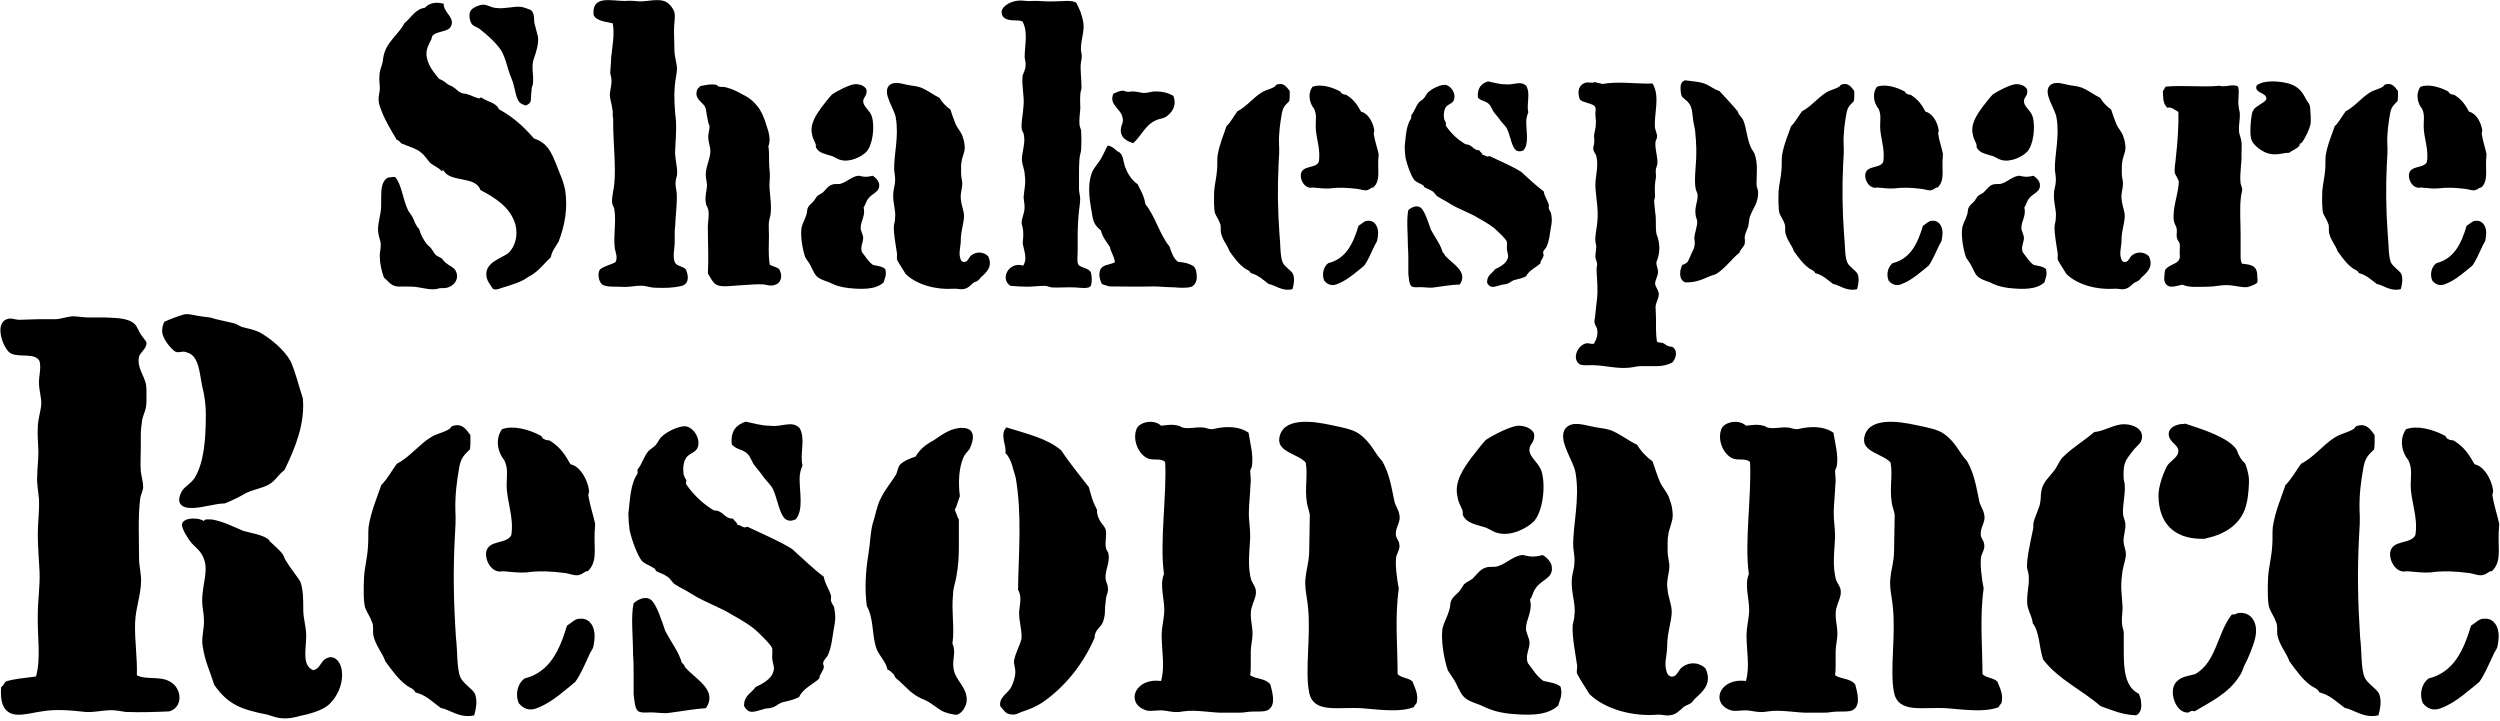 <?xml version="1.0" encoding="UTF-8"?>
<svg width="600px" height="173px" viewBox="0 0 600 173" version="1.1" xmlns="http://www.w3.org/2000/svg" xmlns:xlink="http://www.w3.org/1999/xlink">
    <title>titre/shakespeare-resonance</title>
    <g id="titre/shakespeare-resonance" stroke="none" stroke-width="1" fill="none" fill-rule="evenodd">
        <g id="Shakespeare_Resonance" transform="translate(0, -0)" fill="#000000" fill-rule="nonzero">
            <g id="Group" transform="translate(89.961, 0)">
                <path d="M7.796,50.069 C8.076,50.837 8.672,51.43 9.058,52.128 C9.549,53.21 9.83,54.187 10.636,54.955 C11.022,56.421 11.618,57.398 12.39,58.48 C12.67,58.864 13.161,59.178 13.477,59.562 C13.862,60.051 14.178,60.749 14.669,61.237 C15.055,61.516 15.546,61.726 16.037,62.005 C16.422,62.389 16.633,62.773 17.018,63.087 C17.895,63.785 19.087,64.274 19.368,64.937 C20.455,66.891 18.982,68.846 16.913,69.125 C16.037,69.23 15.721,69.02 14.949,69.334 C13.477,69.613 12.109,69.23 10.426,68.95 C8.181,68.566 5.832,68.95 4.92,68.671 C3.728,68.392 3.062,67.31 2.185,66.612 C1.694,65.356 1.203,63.296 1.203,61.726 C1.098,60.644 1.484,59.667 1.413,58.62 C1.413,57.747 0.923,56.944 0.817,55.793 C0.537,53.733 1.519,51.604 1.519,49.336 L1.519,47.486 C1.519,45.357 1.624,43.403 3.202,42.6 C3.903,42.6 4.184,42.391 4.885,42.495 C6.428,44.31 6.709,47.661 7.796,50.069 Z M18.176,6.477 C17.404,7.734 14.564,7.454 13.757,8.711 C13.652,8.99 13.652,9.409 13.371,9.793 C12.88,10.875 12.109,12.026 12.495,13.876 C12.88,15.831 14.178,17.471 15.44,18.937 C16.317,19.216 16.913,19.809 17.615,20.298 C18.316,20.577 18.702,20.787 19.193,21.171 C19.894,21.659 20.069,22.148 21.156,22.427 C21.437,22.532 21.647,22.427 21.928,22.532 C23.015,22.811 23.681,23.3 24.979,23.614 C25.259,23.718 25.189,23.334 25.575,23.404 C27.048,24.486 29.117,24.591 29.783,26.231 C33.219,28.081 35.849,30.524 38.199,33.246 C42.021,34.433 42.793,37.644 44.476,41.832 C44.967,43.019 45.353,44.066 45.668,45.532 C46.37,50.104 45.563,54.222 44.09,58.026 C43.389,59.178 42.512,60.26 42.232,61.726 C40.654,63.192 39.391,65.041 37.147,66.298 C36.866,66.403 36.761,66.507 36.761,66.507 C35.183,67.694 32.834,68.357 30.589,69.055 C29.713,69.334 29.117,69.648 28.345,69.334 C27.644,68.252 26.872,67.38 26.767,66.123 C26.487,63.017 30.098,62.11 32.062,60.749 C33.64,59.178 34.412,56.665 33.745,53.908 C32.553,49.72 28.836,47.451 25.329,45.601 C24.242,42.181 18.07,43.856 16.492,40.925 C16.212,40.82 16.282,41.029 16.001,41.029 C15.23,40.157 14.143,39.843 13.266,39.075 C12.565,38.307 12.004,37.33 11.127,36.632 C9.865,35.55 7.796,35.061 6.323,34.398 C6.042,34.014 5.727,33.7 5.236,33.526 C4.044,31.466 2.676,29.337 1.624,26.685 C1.343,25.917 0.923,25.01 0.923,24.137 C0.817,23.055 1.203,22.183 1.203,21.101 C1.098,19.53 0.923,18.274 1.308,16.808 C1.589,15.726 1.904,15.342 2.01,13.876 C2.606,10.072 5.727,8.327 7.094,5.57 C8.672,4.313 9.724,2.149 12.004,1.87 C13.091,0.684 14.634,0.404 16.527,0.893 C16.422,3.057 19.473,4.244 18.176,6.477 Z M38.269,5.395 L39.146,8.816 C39.356,10.491 38.76,12.41 38.164,14.086 C37.463,15.935 38.164,17.89 37.954,19.949 C37.954,20.333 37.743,20.717 37.673,21.031 C37.568,22.113 37.463,22.985 37.463,23.753 C37.463,24.521 37.077,25.01 36.2,25.324 C35.499,25.114 35.008,24.835 34.727,24.556 C33.851,23.474 33.745,21.834 33.255,20.158 C32.974,19.077 32.483,18.204 32.167,17.122 C31.676,15.551 31.291,14.016 30.589,12.55 C29.502,10.596 26.977,8.362 25.084,6.896 C24.593,6.512 23.892,6.407 23.401,5.919 C22.699,5.151 22.524,3.371 22.91,2.708 C23.295,1.94 24.768,1.242 25.855,1.137 C26.942,1.033 27.819,1.835 29.082,1.905 C31.045,2.184 33.184,1.521 34.868,1.626 C35.955,1.731 36.551,2.115 37.428,2.394 C38.269,3.057 38.199,4.244 38.269,5.395 Z" id="Shape"></path>
                <path d="M57.591,59.632 C57.205,56.595 57.977,53.001 57.486,50.348 C57.486,49.859 57.1,49.371 56.995,48.987 C56.714,47.521 57.381,45.567 57.486,43.926 C57.872,39.738 57.205,34.259 57.205,29.582 L57.205,28.814 C57.205,28.535 57.205,28.221 57.1,27.941 L57.1,27.069 C57.1,26.79 57.1,26.476 56.995,26.196 C56.89,24.94 56.399,23.858 56.399,22.671 C56.504,21.415 56.89,20.228 56.785,19.077 C56.785,18.588 56.574,18.099 56.504,17.611 C56.504,16.529 56.714,15.063 56.714,13.806 C56.995,11.084 57.591,8.327 57.1,5.605 C55.627,5.221 53.278,5.116 52.506,3.65 C52.015,-1.236 56.609,0.23 59.941,0.23 C61.413,0.125 62.501,0.23 63.658,0.335 C65.516,0.335 67.971,-0.363 69.654,0.335 C70.426,0.614 71.618,1.905 71.899,2.952 C72.179,4.139 71.793,5.57 71.793,7.245 C71.793,8.816 71.899,10.456 71.899,11.922 C71.899,13.492 72.39,14.958 72.495,16.005 C72.6,17.471 72.109,18.832 72.004,20.507 C71.723,23.544 72.004,26.476 72.284,29.198 C72.39,31.536 72.179,33.77 72.074,36.039 C71.969,37.993 72.565,39.633 72.565,41.518 C72.565,42.286 72.179,42.984 72.179,43.752 C72.074,44.45 72.39,45.601 72.46,46.474 C72.565,49.092 72.179,51.639 72.074,54.292 C71.969,54.99 71.969,55.548 71.969,56.246 L71.969,58.096 C71.969,59.667 71.373,61.796 72.074,63.087 C72.46,63.855 74.143,63.959 74.634,64.658 C75.405,66.333 75.405,68.252 73.442,68.671 C71.583,69.055 69.9,69.16 67.27,69.055 C66.183,69.055 65.025,68.566 63.938,68.566 C62.465,68.566 60.993,68.95 59.52,68.846 C58.257,68.741 55.978,68.95 54.926,68.462 C53.664,67.973 53.348,65.53 54.049,64.658 C55.136,63.785 56.609,63.576 57.766,62.912 C58.292,61.796 57.872,60.923 57.591,59.632 Z M79.929,55.06 C79.824,53.489 80.315,51.953 80.034,50.383 C79.929,49.685 79.438,49.301 79.438,48.638 C79.157,47.381 79.648,45.706 79.719,44.624 C79.719,43.542 79.333,42.565 79.438,41.518 C79.543,39.668 80.525,38.098 80.525,36.248 C80.525,35.166 80.034,34.189 80.034,33.037 C79.929,32.269 80.42,30.908 80.315,30.21 C80.034,29.617 79.929,29.023 79.824,28.36 C79.543,27.278 79.613,26.231 79.122,25.429 C78.421,24.347 76.492,23.579 77.439,21.345 L78.141,20.647 C79.017,20.542 80.385,20.054 81.963,20.368 C82.243,20.368 82.173,20.647 82.454,20.752 C82.734,20.856 83.05,20.856 83.436,20.856 C83.927,20.856 84.312,20.961 84.628,21.066 C85.715,21.345 86.977,21.938 88.17,22.636 C89.257,23.125 90.414,23.893 91.115,24.696 C92.974,26.545 93.57,28.709 94.447,31.536 C94.833,32.897 94.833,34.084 94.447,35.131 C94.727,36.702 94.552,38.342 94.657,39.913 C94.762,41.099 94.868,41.972 94.762,43.228 C94.482,45.846 95.359,48.498 94.973,51.535 C94.868,52.023 94.692,52.512 94.587,53.21 C94.482,54.292 94.587,55.444 94.587,56.526 C94.587,58.864 94.377,61.307 94.797,63.541 C95.499,63.925 96.27,64.029 96.972,64.518 C98.059,66.193 97.568,68.427 95.113,68.532 C94.412,68.532 93.921,68.322 93.255,68.252 C91.782,68.148 89.818,68.357 87.854,68.462 C85.785,68.566 83.541,68.95 82.278,68.462 C81.086,68.078 80.42,66.298 79.929,65.635 C80.139,61.97 79.929,58.48 79.929,55.06 Z" id="Shape"></path>
                <path d="M121.028,44.136 C121.308,46.195 119.345,46.265 118.292,47.835 C117.802,48.533 117.802,49.092 117.311,49.79 C117.802,51.744 116.609,53.105 116.609,54.571 C116.504,55.339 117.205,56.246 117.205,57.119 C117.205,58.201 116.434,59.248 116.925,60.539 C117.802,61.621 118.398,62.773 119.555,63.576 C120.642,63.855 121.624,63.855 122.501,64.553 C122.886,66.019 122.395,66.717 122.115,67.764 C120.151,69.613 116.714,69.439 113.593,69.125 C111.349,68.846 110.473,68.427 108.789,67.659 C107.702,67.275 106.72,66.961 106.054,66.298 C105.283,65.53 104.967,64.343 104.301,63.261 L103.319,61.796 C102.617,59.841 102.056,56.421 102.442,54.466 C102.723,53.384 103.214,52.721 103.529,51.639 C103.634,51.36 103.74,50.941 103.74,50.662 C103.74,50.383 103.845,49.964 104.02,49.685 C104.125,49.406 104.616,48.987 105.107,48.498 C105.493,48.114 105.809,47.521 106.089,47.137 C106.475,46.753 107.071,46.544 107.562,46.16 C108.263,45.462 108.824,44.589 109.736,44.31 C110.437,44.031 111.314,44.31 111.98,44.031 C113.453,43.542 114.61,42.286 116.083,42.181 L116.188,42.181 C117.451,42.46 117.942,42.565 119.52,42.181 C120.116,42.565 120.923,43.368 121.028,44.136 Z M117.205,24.312 C117.205,25.568 118.783,26.441 119.274,27.907 C120.046,30.454 119.485,34.922 117.907,36.492 C116.82,37.574 113.979,39.11 111.63,38.342 C111.139,38.237 110.437,37.749 109.771,37.469 C108.193,36.981 106.65,36.771 105.949,35.515 C105.844,35.41 105.844,35.236 105.844,35.026 C105.844,34.817 105.844,34.642 105.738,34.433 C105.458,33.735 105.037,33.072 104.967,32.374 C104.266,29.756 106.054,27.383 107.211,25.743 C107.913,24.87 109.07,23.3 109.771,22.636 C110.753,21.938 114.084,20.193 115.347,20.193 C116.434,20.193 117.521,20.577 117.977,21.45 C118.257,23.055 117.205,23.265 117.205,24.312 Z M145.435,66.577 L144.944,67.17 C144.558,67.554 143.962,67.659 143.576,67.938 C142.804,68.636 142.208,69.299 141.121,69.404 C140.35,69.509 139.648,69.195 138.877,69.299 C134.844,69.579 130.145,68.427 127.41,65.774 C126.919,64.902 125.832,63.331 125.446,62.563 C125.166,62.18 125.341,61.691 125.341,60.993 C125.06,58.934 124.464,56.211 124.57,54.152 C124.675,53.454 124.85,53.07 124.85,52.407 C125.131,50.348 124.149,48.498 124.464,45.881 C124.57,45.113 124.85,44.31 124.85,43.542 C124.955,42.67 124.745,41.867 124.64,40.82 C124.534,37.016 125.832,32.828 125.025,28.221 C124.745,26.161 121.799,22.462 123.342,20.612 C124.429,19.426 126.183,20.019 127.655,20.333 C128.848,20.612 130.005,20.612 131.092,21.031 C132.775,21.729 134.038,22.776 135.51,23.474 C136.212,24.661 137.089,25.533 138.141,26.301 C138.526,27.488 138.912,28.639 139.403,29.826 C139.894,30.908 140.771,31.676 141.086,32.863 C141.367,33.561 141.577,34.608 141.577,35.48 C141.577,36.632 140.876,37.818 140.806,38.9 C140.7,39.284 140.7,39.773 140.7,40.262 L140.7,41.623 C140.7,42.495 140.981,43.368 140.981,44.066 C140.981,45.322 140.385,46.683 140.7,48.149 C140.806,49.406 141.402,50.592 141.402,51.849 C141.402,53.524 140.63,55.374 140.63,57.607 C140.63,59.073 140.139,60.539 140.42,61.621 C140.525,62.319 140.806,62.808 141.297,62.878 C142.384,62.982 142.489,61.691 143.26,61.202 C144.453,60.33 146.101,60.434 147.188,61.481 C148.345,63.925 146.907,65.286 145.435,66.577 Z" id="Shape"></path>
                <path d="M155.604,63.75 C156.691,62.075 155.814,60.33 155.499,58.48 C155.499,57.607 155.709,56.735 155.604,55.653 C155.604,54.885 155.323,54.187 155.218,53.524 C155.218,52.337 155.92,51.186 155.92,49.999 C156.025,49.126 155.709,48.149 155.709,47.277 C155.814,45.706 156.305,43.961 155.99,42.111 C155.99,40.855 155.394,39.668 155.288,38.412 C155.288,36.457 156.165,34.398 155.779,32.444 C155.779,31.955 155.394,31.571 155.288,31.083 C155.008,29.617 155.569,27.558 155.674,25.533 C155.955,23.09 155.183,20.752 155.464,18.134 C155.744,17.366 156.165,16.564 156.165,15.901 C156.27,15.133 156.06,14.435 155.955,13.772 C155.955,10.84 156.831,7.803 155.464,5.186 C155.078,4.976 154.587,4.907 153.991,4.907 C152.238,4.907 150.274,4.697 150.449,2.673 C150.73,1.207 153.009,0.125 154.973,0.125 C155.849,0.125 156.656,0.335 157.708,0.23 C159.391,0.125 161.039,0.439 162.898,0.335 C165.142,0.335 167.106,-0.049 168.298,0.614 C169.175,2.184 169.771,3.65 170.052,5.5 C170.332,7.559 169.456,9.514 169.456,11.747 C169.456,12.445 169.666,12.829 169.666,13.492 C169.666,14.26 169.385,15.063 169.385,15.935 C169.385,17.611 169.596,19.251 169.596,21.101 C169.596,21.589 169.315,21.973 169.315,22.671 C169.21,23.753 169.315,24.905 169.315,26.092 C169.21,27.278 169.035,28.639 169.105,29.686 C169.105,30.385 169.385,30.768 169.491,31.257 C169.596,32.932 169.596,34.468 169.491,36.143 C169.385,36.841 169.105,37.609 169.105,38.272 C169,39.529 169,40.715 169,41.867 L169,45.462 C169,46.16 169.28,46.928 169.28,47.696 C169.28,48.952 169,50.139 168.894,51.604 C168.789,53.07 168.684,54.536 168.684,55.793 L168.684,59.981 C168.684,61.237 168.474,62.703 168.789,63.401 C169.175,64.274 171.349,64.274 171.84,65.356 C171.945,65.635 172.051,66.228 172.051,67.031 C172.051,67.834 171.945,68.287 171.84,68.601 C171.349,69.369 169.596,69.09 168.123,68.985 C166.159,68.881 163.599,69.09 162.547,68.985 C162.162,68.985 161.285,68.601 160.794,68.601 C159.321,68.601 157.954,68.811 156.481,68.811 C155.218,68.811 154.026,68.706 152.553,68.601 C149.923,66.961 152.167,62.668 155.604,63.75 Z M174.049,64.902 C174.54,63.436 176.294,63.645 177.591,62.947 C177.591,61.761 176.714,60.714 176.399,59.248 C175.627,58.096 174.646,56.909 174.26,55.339 C173.067,54.257 172.506,53.664 172.191,51.744 C171.7,48.708 170.823,44.903 172.086,41.483 C172.471,40.401 173.348,39.529 174.049,38.447 C174.821,37.26 175.242,36.004 175.908,34.922 C177.381,35.201 177.661,36.108 178.748,36.597 C179.625,37.295 179.625,38.761 180.011,39.913 C180.712,41.867 181.764,43.333 183.062,44.205 C183.763,45.671 184.64,46.928 184.92,48.987 C187.27,51.814 188.357,56.316 190.706,59.143 C191.197,60.609 191.688,62.075 192.775,62.843 C194.248,62.947 195.405,63.227 196.387,63.82 C197.089,64.308 197.264,65.495 197.264,66.542 C197.264,67.415 196.878,68.392 196.072,68.776 C195.581,68.985 194.879,69.055 194.003,69.055 C193.231,69.055 192.53,69.055 191.828,68.95 C189.97,68.95 188.392,68.741 186.919,68.741 C183.097,68.846 179.765,68.741 176.224,68.741 C175.522,68.462 175.136,68.462 174.47,68.148 C174.049,67.17 173.664,66.088 174.049,64.902 Z M189.724,28.116 C189.023,28.5 188.252,28.5 187.585,28.814 C184.955,29.896 184.044,32.513 182.01,34.363 C180.537,33.875 178.783,33.107 179.064,30.838 C179.169,29.966 179.765,29.268 179.45,28.221 C179.169,26.161 176.013,25.114 177.276,22.462 C177.977,22.183 178.748,21.764 179.52,21.764 C179.906,21.764 180.397,22.043 180.782,22.043 C181.168,22.043 181.484,21.938 181.869,21.938 C182.746,21.938 183.623,22.218 184.499,22.322 C185.586,22.322 186.358,21.938 187.235,21.938 C188.813,21.938 190.356,22.218 191.653,23.02 C192.565,25.394 191.197,27.243 189.724,28.116 Z" id="Shape"></path>
                <path d="M214.517,68.148 C213.044,67.066 212.062,66.019 210.204,65.53 C209.923,64.832 209.222,64.762 208.731,64.378 C207.258,63.296 206.171,61.761 205.119,60.295 C204.628,58.829 203.436,57.677 203.05,55.793 C202.945,55.095 203.155,54.327 202.84,53.629 C202.559,52.756 201.963,51.953 201.647,51.186 C201.367,50.313 201.367,47.765 201.437,45.916 C201.542,44.24 202.033,42.495 202.138,40.645 C202.243,39.564 202.138,38.482 202.243,37.435 C202.629,34.817 203.716,32.374 204.383,30.315 C205.47,29.233 206.136,27.872 207.013,26.72 C209.257,25.533 210.73,23.509 212.799,22.218 C213.886,21.52 214.973,21.45 216.025,20.752 C216.305,20.473 216.305,20.263 216.621,20.263 C218.199,19.775 218.865,20.961 219.567,21.834 L219.567,23.02 C219.567,23.3 219.567,23.788 219.461,24.277 C218.374,25.359 217.883,25.743 217.603,27.697 C217.322,29.372 216.901,31.99 217.007,34.608 C217.112,36.178 217.007,37.714 216.901,39.284 C216.621,45.148 216.691,50.104 217.112,56.246 C217.392,58.585 217.217,61.412 217.883,62.982 C218.374,64.064 219.847,64.832 220.338,65.705 C220.829,66.891 220.548,68.322 220.233,69.404 C217.743,69.997 216.095,68.427 214.517,68.148 Z M225.809,30.28 C225.809,28.605 226.089,27.558 225.423,26.092 C224.546,25.114 223.669,22.776 225.037,20.822 C226.896,20.124 229.561,20.822 231.595,21.904 C231.875,22.008 231.875,22.392 232.191,22.497 C232.401,22.602 232.577,22.706 232.787,22.706 C233.067,22.706 233.278,22.811 233.383,22.916 C235.066,23.998 235.838,25.254 236.714,26.825 C238.292,27.104 239.555,29.268 239.835,31.117 C239.941,31.501 239.73,31.815 239.73,32.095 C240.011,33.944 240.607,35.515 240.923,36.981 C240.923,37.469 240.817,37.958 240.817,38.656 C240.712,41.274 241.308,43.438 239.625,45.008 C239.239,44.903 238.748,45.497 238.257,45.601 C237.556,45.881 236.574,45.392 235.698,45.322 C233.348,45.043 231.279,44.938 229.21,45.218 C227.737,45.322 226.65,45.113 225.177,45.008 C224.897,45.008 224.476,45.113 224.195,45.008 C222.933,44.729 222.127,43.158 222.232,41.902 C222.512,39.564 225.774,40.541 226.545,38.866 C227.071,35.724 225.809,33.107 225.809,30.28 Z M228.824,63.157 C233.138,62.075 234.821,58.375 236.083,54.187 C236.785,53.803 237.451,53.001 238.152,53.001 C239.906,52.791 240.782,54.257 240.782,55.932 C240.782,56.526 240.677,57.119 240.572,57.677 C240.467,58.166 240.081,58.55 239.8,59.248 C239.099,60.714 238.328,62.563 237.451,63.75 C235.978,64.937 233.523,67.17 231.279,68.043 C229.911,68.741 228.719,68.427 227.842,67.345 C227.176,65.705 227.772,63.925 228.824,63.157 Z" id="Shape"></path>
                <path d="M268.836,64.623 C269.923,64.134 271.571,63.261 271.887,62.005 C272.167,61.307 271.782,60.749 271.676,59.667 C271.676,58.969 271.782,58.41 271.676,57.991 C271.396,57.293 270.028,56.037 269.327,55.374 C268.24,54.292 266.592,53.315 265.014,52.442 C262.664,50.976 260.315,50.313 257.965,48.847 C256.878,48.149 256.001,47.765 255.23,47.277 C254.529,46.893 254.353,46.09 253.652,45.811 C253.161,45.427 252.565,45.322 251.899,44.938 C251.793,44.834 251.793,44.554 251.513,44.45 C250.811,43.961 250.145,43.856 249.444,43.193 C248.672,42.111 247.796,39.773 247.375,37.923 C247.27,37.225 247.165,35.969 247.165,35.201 C247.445,32.863 247.445,30.21 248.743,28.36 L248.743,27.662 C249.514,26.79 249.83,25.429 250.601,24.556 C250.987,24.172 251.583,23.858 251.864,23.474 C252.249,22.985 252.46,22.392 252.845,22.113 C253.617,21.345 255.686,20.263 256.948,20.368 C258.141,20.577 259.122,21.938 259.122,23.195 C259.122,23.579 259.017,23.963 258.842,24.277 C258.351,24.975 257.194,25.149 256.878,26.022 C256.598,26.51 256.492,27.488 256.598,28.256 C256.598,28.639 256.808,29.023 257.089,29.512 C257.089,29.791 256.878,30.105 257.194,30.385 C258.351,32.06 259.824,33.421 261.507,34.468 C261.717,34.573 261.893,34.677 262.103,34.677 C262.384,34.677 262.594,34.782 262.804,34.887 C263.576,35.271 263.892,36.073 265.049,36.073 C265.329,36.562 265.75,36.667 265.82,37.155 C266.522,37.155 266.802,37.853 267.468,37.435 C270.098,38.691 272.764,39.773 275.113,41.239 C276.972,42.914 278.55,44.45 280.513,45.916 C280.794,47.381 281.495,48.079 281.776,49.231 C281.776,49.51 281.671,49.824 281.776,50.104 C281.881,50.488 282.162,50.802 282.267,51.081 C282.372,51.674 282.477,52.233 282.477,52.826 C282.477,53.419 282.372,54.013 282.267,54.501 C281.986,56.177 281.881,57.817 281.18,59.283 C280.899,59.771 280.478,60.051 280.408,60.469 C280.303,60.749 280.513,60.958 280.513,61.237 C280.408,62.005 279.742,62.494 279.742,63.192 C278.585,64.274 277.007,64.867 276.305,66.298 C275.604,66.682 274.833,66.891 273.675,67.17 C272.974,67.275 272.588,67.764 271.922,68.043 C271.641,68.148 271.326,68.252 271.045,68.252 C270.765,68.252 270.344,68.357 270.063,68.462 C268.591,68.846 267.714,69.334 266.942,67.868 C266.872,65.984 268.135,65.705 268.836,64.623 Z M253.932,69.02 C253.161,69.125 251.864,68.915 250.987,68.915 C248.743,69.02 248.427,69.02 248.146,66.682 C248.146,66.403 248.041,66.088 248.041,65.809 L248.041,62.703 C248.041,61.447 248.041,60.26 247.936,59.108 C247.936,56.002 247.55,52.686 248.041,50.418 C248.813,49.72 250.11,49.161 250.987,49.824 C251.969,50.523 252.951,53.733 253.442,55.095 C254.529,57.154 255.791,58.689 256.282,60.574 C256.773,60.853 256.668,61.272 257.053,61.551 C258.737,63.401 262.454,65.251 260.385,68.287 C258.351,68.322 256.387,68.706 253.932,69.02 Z M267.153,19.53 C268.626,19.809 269.783,20.228 271.256,20.228 C273.325,20.507 274.973,19.251 276.34,20.612 C277.428,22.462 276.34,25.01 276.831,26.964 C276.551,27.662 276.34,28.325 276.34,29.198 C276.34,31.641 277.042,34.573 275.639,36.108 C274.938,36.388 274.447,36.388 273.956,36.108 C272.869,35.41 272.483,32.513 271.782,31.048 C271.501,30.35 270.8,29.791 270.134,28.919 C269.643,28.151 268.941,27.453 268.45,26.755 C268.065,26.057 267.854,25.498 267.574,25.184 C266.697,24.102 265.82,24.486 264.733,23.439 C264.523,20.996 265.68,20.019 267.153,19.53 Z" id="Shape"></path>
                <path d="M307.235,30.664 C307.34,31.362 307.831,32.234 307.726,32.897 C307.726,33.281 307.34,33.77 307.34,34.154 C307.235,35.829 307.831,37.365 307.831,39.04 C307.831,39.529 307.55,40.122 307.445,40.611 C307.34,41.378 307.55,42.076 307.445,42.74 C307.165,44.205 307.165,45.287 307.235,46.753 C307.34,47.451 307.024,47.835 307.024,48.324 L307.305,51.151 C307.585,52.721 307.305,54.466 307.585,56.142 C308.462,58.201 308.567,60.644 307.585,62.878 C307.48,63.645 307.971,64.448 307.971,65.216 C307.971,66.298 307.27,67.066 307.27,68.148 C307.375,68.915 308.146,69.718 308.146,70.591 C308.146,71.673 307.445,72.545 307.375,73.627 C307.375,74.5 307.48,75.582 307.48,76.454 L307.48,79.176 C307.48,80.049 307.585,81.026 307.691,81.899 C307.971,82.387 308.778,82.108 309.269,82.387 C309.549,82.492 309.865,82.876 310.25,82.981 C310.531,83.085 310.741,83.19 311.022,83.19 C311.302,83.19 311.513,83.295 311.618,83.399 C312.705,84.272 312.319,85.947 311.408,86.994 C310.25,87.588 309.058,87.867 307.796,87.867 L303.973,87.867 C302.886,87.867 302.115,88.146 301.028,88.251 C298.187,88.53 295.452,87.762 292.787,87.657 C291.525,87.553 290.332,87.867 289.175,87.448 C287.211,86.087 288.684,82.946 290.543,82.457 C291.314,82.178 291.91,82.736 292.612,82.457 C293.313,81.201 293.593,80.119 293.313,78.862 C293.208,78.374 292.822,78.094 292.717,77.396 C292.612,76.908 292.927,76.035 292.927,75.337 C293.032,73.871 293.208,72.894 293.313,71.812 C293.593,69.579 293.313,66.926 293.208,64.692 C293.208,64.204 293.418,63.61 293.313,63.122 C293.313,62.843 293.103,62.529 293.032,62.249 C292.752,61.167 293.138,60.295 293.138,59.213 C293.138,58.724 292.927,58.34 292.927,57.852 C292.822,56.281 293.313,54.815 293.418,52.966 C293.699,50.139 293.032,47.207 292.927,44.589 C292.927,42.146 293.699,40.087 293.208,37.679 C293.103,36.981 292.506,36.492 292.436,35.829 C292.331,35.34 292.647,34.747 292.647,34.259 C292.752,33.561 292.541,33.002 292.647,32.199 C292.752,31.501 293.032,30.734 293.032,29.861 C293.138,28.988 292.927,28.116 292.927,27.313 C292.927,26.615 293.138,26.057 292.822,25.568 C292.331,24.8 289.982,24.696 289.21,23.893 C288.509,22.043 288.93,20.368 290.473,19.879 C291.244,19.6 292.156,20.089 292.822,19.67 C293.208,19.949 294.084,19.879 294.505,20.158 C298.713,19.46 302.255,20.158 306.674,20.054 C308.532,23.265 306.954,27.243 307.235,30.664 Z M313.827,63.541 C314.529,63.436 314.599,63.157 315.09,62.843 C315.37,62.145 315.686,61.656 315.966,60.888 C316.738,59.527 316.948,58.55 316.668,57.189 C316.773,55.723 317.439,54.257 317.369,53.105 C317.264,52.407 316.983,52.023 316.983,51.535 C316.703,49.859 317.474,48.428 317.474,46.963 C317.474,46.265 317.089,45.881 316.983,45.218 C316.703,43.647 316.878,41.797 316.983,40.157 C317.264,37.12 317.194,34.608 316.878,31.466 C316.773,30.594 316.492,29.617 316.387,28.744 C316.107,26.51 316.177,25.638 315.02,24.347 L313.757,23.265 C313.477,22.776 313.371,22.008 313.371,21.031 C313.371,20.054 313.757,19.46 314.458,19.286 L314.564,19.286 C316.422,19.565 318.105,19.565 319.578,20.263 C320.665,20.752 321.542,21.52 322.699,21.834 C324.172,23.509 325.75,25.045 327.223,26.894 C327.013,27.174 327.609,27.592 328.38,28.744 C329.257,30.803 329.257,33.316 330.344,35.585 L331.115,36.841 C331.992,39.284 331.606,41.623 331.606,44.24 C331.606,44.938 331.992,45.497 331.992,46.195 C331.992,48.812 330.73,49.999 330.028,51.953 C329.748,52.721 329.818,53.699 329.537,54.571 C329.257,55.339 328.836,56.142 328.766,56.909 C328.766,57.398 328.871,57.991 328.766,58.48 C328.661,59.178 327.784,59.736 327.503,60.644 C325.54,62.214 324.277,64.239 321.998,65.705 C321.507,65.984 320.806,66.088 320.139,66.403 C318.561,67.101 316.808,67.868 314.458,67.764 C312.845,67.066 313.126,64.797 313.827,63.541 Z" id="Shape"></path>
                <path d="M349.982,68.148 C348.509,67.066 347.527,66.019 345.668,65.53 C345.388,64.832 344.686,64.762 344.195,64.378 C342.723,63.296 341.636,61.761 340.584,60.295 C340.093,58.829 338.9,57.677 338.515,55.793 C338.409,55.095 338.62,54.327 338.304,53.629 C338.024,52.756 337.428,51.953 337.112,51.186 C336.831,50.313 336.831,47.765 336.901,45.916 C337.007,44.24 337.498,42.495 337.603,40.645 C337.708,39.564 337.603,38.482 337.708,37.435 C338.094,34.817 339.181,32.374 339.882,30.315 C340.969,29.233 341.636,27.872 342.512,26.72 C344.757,25.533 346.229,23.509 348.298,22.218 C349.385,21.52 350.473,21.45 351.525,20.752 C351.805,20.473 351.805,20.263 352.121,20.263 C353.699,19.775 354.365,20.961 355.066,21.834 L355.066,23.02 C355.066,23.3 355.066,23.788 354.961,24.277 C353.874,25.359 353.383,25.743 353.103,27.697 C352.822,29.372 352.401,31.99 352.506,34.608 C352.612,36.178 352.506,37.714 352.401,39.284 C352.121,45.148 352.191,50.104 352.612,56.246 C352.892,58.585 352.717,61.412 353.383,62.982 C353.874,64.064 355.347,64.832 355.838,65.705 C356.329,66.891 356.048,68.322 355.733,69.404 C353.208,69.997 351.56,68.427 349.982,68.148 Z M361.273,30.28 C361.273,28.605 361.554,27.558 360.887,26.092 C360.011,25.114 359.134,22.776 360.502,20.822 C362.36,20.124 365.025,20.822 367.059,21.904 C367.34,22.008 367.34,22.392 367.655,22.497 C367.866,22.602 368.041,22.706 368.252,22.706 C368.532,22.706 368.743,22.811 368.848,22.916 C370.531,23.998 371.302,25.254 372.179,26.825 C373.757,27.104 375.02,29.268 375.3,31.117 C375.405,31.501 375.195,31.815 375.195,32.095 C375.475,33.944 376.072,35.515 376.352,36.981 C376.352,37.469 376.247,37.958 376.247,38.656 C376.142,41.274 376.738,43.438 375.055,45.008 C374.669,44.903 374.178,45.497 373.687,45.601 C372.986,45.881 372.039,45.392 371.127,45.322 C368.778,45.043 366.709,44.938 364.675,45.218 C363.202,45.322 362.115,45.113 360.642,45.008 C360.361,45.008 359.941,45.113 359.66,45.008 C358.398,44.729 357.591,43.158 357.696,41.902 C357.977,39.564 361.238,40.541 362.01,38.866 C362.536,35.724 361.273,33.107 361.273,30.28 Z M364.289,63.157 C368.602,62.075 370.285,58.375 371.548,54.187 C372.249,53.803 372.916,53.001 373.617,53.001 C375.37,52.791 376.247,54.257 376.247,55.932 C376.247,56.526 376.142,57.119 376.037,57.677 C375.931,58.166 375.546,58.55 375.265,59.248 C374.564,60.714 373.792,62.563 372.916,63.75 C371.443,64.937 368.988,67.17 366.744,68.043 C365.376,68.741 364.184,68.427 363.307,67.345 C362.641,65.705 363.237,63.925 364.289,63.157 Z" id="Shape"></path>
                <path d="M399.602,44.136 C399.882,46.195 397.918,46.265 396.866,47.835 C396.375,48.533 396.375,49.092 395.885,49.79 C396.375,51.744 395.183,53.105 395.183,54.571 C395.078,55.339 395.779,56.246 395.779,57.119 C395.779,58.201 395.008,59.248 395.499,60.539 C396.375,61.621 396.972,62.773 398.129,63.576 C399.216,63.855 400.198,63.855 401.074,64.553 C401.46,66.019 400.969,66.717 400.689,67.764 C398.725,69.613 395.288,69.439 392.167,69.125 C389.923,68.846 389.046,68.427 387.363,67.659 C386.276,67.275 385.294,66.961 384.628,66.298 C383.856,65.53 383.541,64.343 382.875,63.261 L381.893,61.796 C381.191,59.841 380.63,56.421 381.016,54.466 C381.297,53.384 381.788,52.721 382.103,51.639 C382.208,51.36 382.314,50.941 382.314,50.662 C382.314,50.383 382.419,49.964 382.594,49.685 C382.699,49.406 383.19,48.987 383.681,48.498 C384.067,48.114 384.383,47.521 384.663,47.137 C385.049,46.753 385.645,46.544 386.136,46.16 C386.837,45.462 387.398,44.589 388.275,44.31 C388.976,44.031 389.853,44.31 390.519,44.031 C391.992,43.542 393.149,42.286 394.622,42.181 L394.727,42.181 C395.99,42.46 396.481,42.565 398.059,42.181 C398.69,42.565 399.496,43.368 399.602,44.136 Z M395.779,24.312 C395.779,25.568 397.357,26.441 397.848,27.907 C398.62,30.454 398.059,34.922 396.481,36.492 C395.394,37.574 392.553,39.11 390.204,38.342 C389.713,38.237 389.046,37.749 388.345,37.469 C386.767,36.981 385.224,36.771 384.523,35.515 C384.418,35.41 384.418,35.236 384.418,35.026 C384.418,34.817 384.418,34.642 384.312,34.433 C384.032,33.735 383.611,33.072 383.541,32.374 C382.84,29.756 384.628,27.383 385.785,25.743 C386.487,24.87 387.644,23.3 388.345,22.636 C389.327,21.938 392.658,20.193 393.921,20.193 C395.008,20.193 396.06,20.577 396.551,21.45 C396.831,23.055 395.779,23.265 395.779,24.312 Z M424.008,66.577 L423.518,67.17 C423.132,67.554 422.536,67.659 422.15,67.938 C421.378,68.636 420.782,69.299 419.695,69.404 C418.924,69.509 418.222,69.195 417.451,69.299 C413.418,69.579 408.719,68.427 405.984,65.774 C405.493,64.902 404.406,63.331 404.02,62.563 C403.74,62.18 403.915,61.691 403.915,60.993 C403.634,58.934 403.038,56.211 403.143,54.152 C403.249,53.454 403.424,53.07 403.424,52.407 C403.705,50.348 402.723,48.498 403.038,45.881 C403.143,45.113 403.424,44.31 403.424,43.542 C403.529,42.67 403.319,41.867 403.214,40.82 C403.108,37.016 404.406,32.828 403.599,28.221 C403.319,26.161 400.373,22.462 401.916,20.612 C403.003,19.426 404.757,20.019 406.229,20.333 C407.387,20.612 408.579,20.612 409.666,21.031 C411.349,21.729 412.612,22.776 414.084,23.474 C414.786,24.661 415.662,25.533 416.714,26.301 C417.1,27.488 417.486,28.639 417.977,29.826 C418.468,30.908 419.345,31.676 419.66,32.863 C419.941,33.561 420.151,34.608 420.151,35.48 C420.151,36.632 419.45,37.818 419.38,38.9 C419.274,39.284 419.274,39.773 419.274,40.262 L419.274,41.623 C419.274,42.495 419.555,43.368 419.555,44.066 C419.555,45.322 418.959,46.683 419.274,48.149 C419.38,49.406 419.976,50.592 419.976,51.849 C419.976,53.524 419.204,55.374 419.204,57.607 C419.204,59.073 418.713,60.539 418.994,61.621 C419.099,62.319 419.38,62.808 419.871,62.878 C420.958,62.982 421.063,61.691 421.834,61.202 C422.992,60.33 424.675,60.434 425.762,61.481 C426.919,63.925 425.481,65.286 424.008,66.577 Z" id="Shape"></path>
                <path d="M447.328,25.498 C447.328,26.196 447.609,26.755 447.609,27.453 C447.609,28.919 447.328,30.001 447.398,31.257 C447.398,32.339 447.889,33.002 447.994,34.084 C448.1,34.957 447.994,35.829 447.994,36.911 C448.1,39.249 447.503,41.693 447.784,44.031 C447.889,44.52 448.17,45.008 448.17,45.497 C448.17,45.985 447.959,46.369 447.889,47.067 C447.503,49.79 447.784,53.105 447.784,56.246 L447.784,59.946 L447.784,61.691 C447.784,62.284 447.889,62.773 448.065,63.261 C449.923,63.541 451.782,63.471 451.782,66.193 C451.782,66.891 451.992,67.659 451.676,67.938 C451.361,68.217 449.993,68.811 449.327,68.915 C447.854,69.02 446.206,68.427 444.312,68.427 C442.84,68.427 441.472,68.811 439.999,68.811 C437.755,68.811 435.405,69.09 433.827,68.322 C432.354,68.601 430.776,69.299 429.9,68.217 C429.198,67.45 429.514,66.158 429.619,64.902 C430.706,63.052 433.652,63.645 433.161,60.888 C433.161,60.016 433.266,59.143 433.161,58.445 C433.056,58.061 432.67,57.677 432.565,57.293 C432.284,56.526 432.565,55.723 432.46,54.955 C432.354,54.257 431.864,53.699 431.758,53.001 C431.373,49.894 432.845,46.579 432.951,43.717 C432.951,43.019 432.074,42.042 431.969,41.378 C431.864,40.296 432.179,38.935 432.249,37.784 C432.635,34.363 432.951,30.28 432.845,26.859 C432.074,26.476 431.092,25.498 430.215,25.882 C429.128,24.8 429.233,23.753 429.128,21.869 C429.409,21.589 429.514,21.101 429.83,20.787 C434.143,20.403 438.842,20.996 442.664,20.577 C444.137,21.066 445.89,19.984 447.188,20.787 C447.609,22.357 447.013,23.928 447.328,25.498 Z M457.918,19.74 C461.039,20.228 462.337,21.415 463.599,24.032 C463.985,24.731 464.371,24.8 464.476,25.882 C464.581,27.069 464.686,28.709 464.581,29.791 C464.301,30.978 463.319,33.212 462.407,34.293 C462.407,34.398 462.302,34.398 462.197,34.398 C462.091,34.398 462.091,34.398 461.986,34.503 C461.881,34.782 461.986,34.887 461.881,34.991 C461.11,35.864 460.303,35.969 459.426,36.667 C457.848,36.667 456.305,37.435 454.236,36.771 C452.764,36.283 451.291,35.096 450.624,34.049 C450.344,33.561 450.134,32.793 450.134,31.501 C450.134,30.21 450.239,28.954 450.414,27.907 C450.414,27.523 450.624,26.72 450.905,26.336 C451.396,25.463 453.851,24.486 453.956,23.788 C454.236,22.218 451.01,22.427 451.606,20.577 C452.728,19.46 455.569,19.356 457.918,19.74 Z" id="Shape"></path>
                <path d="M480.467,68.148 C478.994,67.066 478.012,66.019 476.153,65.53 C475.873,64.832 475.172,64.762 474.681,64.378 C473.208,63.296 472.121,61.761 471.069,60.295 C470.578,58.829 469.385,57.677 469,55.793 C468.894,55.095 469.105,54.327 468.789,53.629 C468.509,52.756 467.913,51.953 467.597,51.186 C467.316,50.313 467.316,47.765 467.387,45.916 C467.492,44.24 467.983,42.495 468.088,40.645 C468.193,39.564 468.088,38.482 468.193,37.435 C468.579,34.817 469.666,32.374 470.367,30.315 C471.454,29.233 472.121,27.872 472.997,26.72 C475.242,25.533 476.714,23.509 478.783,22.218 C479.871,21.52 480.958,21.45 482.01,20.752 C482.29,20.473 482.29,20.263 482.606,20.263 C484.184,19.775 484.85,20.961 485.551,21.834 L485.551,23.02 C485.551,23.3 485.551,23.788 485.446,24.277 C484.359,25.359 483.868,25.743 483.588,27.697 C483.307,29.372 482.886,31.99 482.992,34.608 C483.097,36.178 482.992,37.714 482.886,39.284 C482.606,45.148 482.676,50.104 483.097,56.246 C483.377,58.585 483.202,61.412 483.868,62.982 C484.359,64.064 485.832,64.832 486.323,65.705 C486.814,66.891 486.533,68.322 486.218,69.404 C483.693,69.997 482.01,68.427 480.467,68.148 Z M491.723,30.28 C491.723,28.605 492.004,27.558 491.337,26.092 C490.461,25.114 489.584,22.776 490.952,20.822 C492.81,20.124 495.475,20.822 497.509,21.904 C497.79,22.008 497.79,22.392 498.105,22.497 C498.316,22.602 498.491,22.706 498.702,22.706 C498.982,22.706 499.193,22.811 499.298,22.916 C500.981,23.998 501.752,25.254 502.629,26.825 C504.207,27.104 505.47,29.268 505.75,31.117 C505.855,31.501 505.645,31.815 505.645,32.095 C505.925,33.944 506.522,35.515 506.802,36.981 C506.802,37.469 506.697,37.958 506.697,38.656 C506.592,41.274 507.188,43.438 505.54,45.008 C505.154,44.903 504.663,45.497 504.172,45.601 C503.471,45.881 502.524,45.392 501.612,45.322 C499.263,45.043 497.194,44.938 495.16,45.218 C493.687,45.322 492.6,45.113 491.127,45.008 C490.847,45.008 490.426,45.113 490.145,45.008 C488.883,44.729 488.076,43.158 488.181,41.902 C488.462,39.564 491.723,40.541 492.495,38.866 C492.986,35.724 491.723,33.107 491.723,30.28 Z M494.774,63.157 C499.087,62.075 500.771,58.375 502.033,54.187 C502.734,53.803 503.401,53.001 504.102,53.001 C505.855,52.791 506.732,54.257 506.732,55.932 C506.732,56.526 506.627,57.119 506.522,57.677 C506.416,58.166 506.031,58.55 505.75,59.248 C505.049,60.714 504.277,62.563 503.401,63.75 C501.928,64.937 499.473,67.17 497.229,68.043 C495.861,68.741 494.669,68.427 493.792,67.345 C493.091,65.705 493.687,63.925 494.774,63.157 Z" id="Shape"></path>
            </g>
            <g id="Group" transform="translate(0, 75.098)">
                <path d="M40.946,88.582 C43.576,90.09 44.102,94.509 40.665,95.631 C37.509,95.771 33.898,95.912 30.181,95.771 C29.094,95.631 27.972,95.35 26.744,95.35 C24.675,95.35 22.607,95.912 20.538,95.771 C16.821,95.35 13.244,95.07 10.053,95.631 C6.897,96.052 3.285,97.419 1.357,95.21 C0.27,93.983 0.129,91.914 0.27,89.845 C0.831,89.424 0.971,88.898 1.357,88.477 C3.426,87.776 6.056,87.636 8.65,87.25 C9.878,82.691 8.931,77.747 9.071,72.346 C9.071,68.91 9.632,65.578 9.492,62.142 C9.352,58.986 9.071,56.215 9.071,53.059 C9.071,50.289 9.492,47.414 9.352,44.643 C9.211,42.855 8.791,41.066 8.931,39.278 C8.931,37.209 9.211,35.561 9.211,33.492 C9.211,31.423 8.931,29.634 9.071,27.566 C9.071,25.497 9.772,23.848 9.913,21.779 C9.913,20.131 9.352,18.483 9.352,16.66 C9.352,15.011 9.913,13.363 9.492,11.575 C8.405,9.506 4.933,10.733 2.724,9.786 C0.936,9.085 -1.554,2.633 1.637,1.511 C2.619,1.09 3.566,1.651 4.688,1.651 C6.196,1.651 7.704,1.511 9.247,1.511 L13.244,1.511 C14.471,1.511 15.874,0.95 17.382,0.809 C18.609,0.809 19.871,1.09 21.099,1.09 L25.236,1.09 C28.147,1.23 30.882,1.23 32.39,2.738 C32.811,3.159 32.951,3.685 33.372,4.386 C34.073,5.894 35.16,6.595 35.16,7.297 C35.16,8.524 33.792,9.366 33.372,10.453 C32.811,13.083 34.599,15.011 35.02,17.08 C35.16,17.782 35.16,18.729 35.16,19.851 C35.16,20.938 35.16,21.92 35.02,22.621 C34.879,23.708 34.178,24.83 34.073,26.058 C33.933,27.04 33.792,28.127 33.792,29.214 L33.792,32.229 C33.792,34.298 33.652,36.227 33.792,38.016 C33.933,39.243 34.354,40.505 34.354,41.733 C34.354,42.715 33.792,43.521 33.652,44.503 C33.091,49.062 33.372,54.006 33.372,58.845 C33.372,60.353 33.652,61.476 33.792,62.983 C34.213,66.701 32.565,70.418 32.425,74.275 C32.285,78.694 32.986,82.691 32.846,86.969 C35.16,88.162 38.596,87.04 40.946,88.582 Z M44.382,0.318 C45.61,0.178 47.152,0.739 48.66,0.879 C49.642,1.02 50.589,1.02 51.571,1.44 L55.708,2.387 C56.69,2.528 57.076,2.948 58.058,3.369 C59.566,3.79 60.688,3.93 62.196,4.597 C64.966,6.104 68.262,8.875 69.77,11.645 C70.997,14.415 71.698,17.571 72.68,20.482 C73.241,26.549 70.892,32.335 68.262,37.735 C66.754,38.822 66.193,40.225 64.545,41.172 C62.897,42.118 61.109,42.259 59.04,43.241 C57.392,44.187 55.744,45.029 53.92,45.73 C51.711,45.73 48.941,46.712 46.346,46.817 C43.436,46.958 42.068,45.59 43.716,42.679 C44.417,41.592 45.785,41.031 46.767,39.523 C48.976,35.806 49.397,30.301 49.397,24.339 C49.397,22.13 49.116,19.921 48.555,17.712 C47.854,14.556 47.854,10.137 44.698,9.436 C43.716,9.015 43.05,9.716 42.068,9.296 C41.367,8.875 39.052,6.525 38.912,4.456 C38.912,3.615 39.052,2.808 39.473,2.107 C41.086,1.405 42.734,0.739 44.382,0.318 Z M77.905,83.182 C80.114,81.534 81.903,83.883 82.043,85.952 C82.464,89.389 80.535,92.861 78.466,94.369 C77.239,95.35 74.328,96.297 71.979,96.718 C70.471,97.139 69.349,97.419 67.701,97.279 C66.754,97.279 65.492,96.858 64.265,96.438 C58.058,95.21 54.762,94.088 51.43,89.284 C50.449,86.128 49.221,83.778 48.66,80.061 C48.24,77.992 49.081,75.783 48.941,73.574 C48.941,72.066 48.52,70.663 48.52,69.155 C48.52,64.877 50.308,61.581 48.66,58.39 C47.959,56.882 46.732,56.18 45.75,54.953 C45.189,54.252 43.541,51.797 43.681,50.675 C44.102,48.886 48.099,49.167 48.906,49.973 C49.046,49.693 49.327,49.553 49.607,49.553 L50.694,49.553 C53.464,49.973 56.059,51.341 58.409,52.323 C60.477,52.884 62.546,53.165 64.054,54.111 C64.475,54.252 64.615,54.672 64.755,54.813 C65.737,55.795 67.105,56.882 67.806,57.864 C68.227,58.425 68.227,58.951 68.648,59.512 C69.735,61.3 70.997,62.808 72.084,64.491 C72.785,66.56 72.785,68.629 72.785,71.259 C72.785,73.328 73.487,75.397 73.487,77.466 C73.487,80.762 72.4,84.515 75.135,85.742 C76.643,85.532 76.923,83.883 77.905,83.182 Z" id="Shape"></path>
                <path d="M105.747,94.789 C103.678,93.281 102.311,91.739 99.681,91.072 C99.26,90.09 98.313,89.985 97.612,89.424 C95.543,87.916 94.035,85.707 92.492,83.638 C91.791,81.569 90.143,79.921 89.582,77.291 C89.442,76.309 89.722,75.222 89.301,74.24 C88.881,73.013 88.074,71.89 87.653,70.803 C87.232,69.576 87.232,65.964 87.373,63.369 C87.513,61.02 88.214,58.53 88.32,55.935 C88.46,54.427 88.32,52.884 88.46,51.376 C89.021,47.659 90.529,44.222 91.511,41.312 C93.018,39.804 94,37.875 95.227,36.227 C98.383,34.579 100.452,31.668 103.363,29.88 C104.871,28.898 106.413,28.793 107.921,27.811 C108.342,27.39 108.342,27.11 108.763,27.11 C110.972,26.408 111.919,28.056 112.901,29.319 L112.901,30.967 C112.901,31.388 112.901,32.054 112.76,32.755 C111.252,34.263 110.551,34.824 110.13,37.595 C109.71,39.944 109.184,43.661 109.289,47.379 C109.429,49.588 109.289,51.797 109.149,54.006 C108.728,62.282 108.868,69.296 109.429,77.992 C109.85,81.288 109.569,85.286 110.516,87.495 C111.217,89.003 113.286,90.125 113.953,91.353 C114.654,93.001 114.233,95.07 113.812,96.578 C110.306,97.384 107.956,95.175 105.747,94.789 Z M121.597,41.277 C121.597,38.927 122.018,37.419 121.036,35.35 C119.808,33.983 118.546,30.651 120.475,27.916 C123.105,26.934 126.822,27.916 129.697,29.424 C130.118,29.564 130.118,30.125 130.539,30.266 C130.819,30.406 131.1,30.546 131.38,30.546 C131.801,30.546 132.081,30.687 132.222,30.827 C134.571,32.335 135.658,34.123 136.921,36.332 C139.13,36.753 140.918,39.769 141.339,42.399 C141.479,42.96 141.199,43.346 141.199,43.767 C141.619,46.397 142.426,48.606 142.847,50.675 C142.847,51.376 142.706,52.042 142.706,53.024 C142.566,56.741 143.408,59.792 141.058,62.002 C140.497,61.861 139.831,62.703 139.13,62.843 C138.148,63.264 136.78,62.563 135.553,62.422 C132.257,62.002 129.346,61.861 126.436,62.282 C124.367,62.422 122.859,62.142 120.79,62.002 C120.37,62.002 119.808,62.142 119.423,62.002 C117.634,61.581 116.512,59.371 116.653,57.583 C117.073,54.287 121.632,55.654 122.719,53.305 C123.385,48.992 121.597,45.274 121.597,41.277 Z M125.875,87.741 C131.941,86.233 134.291,80.973 136.079,75.047 C137.061,74.485 138.008,73.398 138.989,73.398 C141.479,73.118 142.706,75.187 142.706,77.536 C142.706,78.378 142.566,79.184 142.426,80.026 C142.286,80.727 141.725,81.253 141.339,82.235 C140.392,84.304 139.27,86.934 138.043,88.582 C135.974,90.231 132.537,93.422 129.346,94.649 C127.418,95.631 125.77,95.21 124.507,93.667 C123.525,91.318 124.367,88.828 125.875,87.741 Z" id="Shape"></path>
                <path d="M181.314,89.81 C182.821,89.108 185.171,87.881 185.592,86.093 C186.012,85.111 185.451,84.304 185.311,82.796 C185.311,81.815 185.451,81.008 185.311,80.447 C184.89,79.465 182.962,77.677 182.015,76.73 C180.507,75.222 178.158,73.819 175.949,72.592 C172.652,70.523 169.321,69.541 166.025,67.472 C164.517,66.49 163.255,65.964 162.168,65.263 C161.186,64.702 160.94,63.615 159.959,63.194 C159.257,62.633 158.451,62.492 157.469,61.966 C157.329,61.826 157.329,61.405 156.908,61.265 C155.961,60.564 154.979,60.424 153.997,59.477 C152.91,57.969 151.648,54.637 151.087,52.042 C150.947,51.061 150.807,49.272 150.807,48.185 C151.227,44.889 151.227,41.172 153.016,38.542 L153.016,37.56 C154.103,36.332 154.523,34.404 155.646,33.141 C156.207,32.58 157.013,32.159 157.434,31.633 C157.995,30.932 158.275,30.125 158.801,29.705 C159.889,28.618 162.799,27.075 164.587,27.215 C166.235,27.495 167.638,29.424 167.638,31.213 C167.638,31.774 167.498,32.3 167.217,32.72 C166.516,33.702 164.868,33.948 164.447,35.21 C164.026,35.912 163.886,37.279 164.026,38.366 C164.026,38.927 164.307,39.453 164.728,40.155 C164.728,40.575 164.447,40.996 164.868,41.382 C166.516,43.732 168.585,45.66 170.934,47.168 C171.215,47.308 171.495,47.449 171.776,47.449 C172.197,47.449 172.477,47.589 172.758,47.729 C173.845,48.29 174.265,49.377 175.914,49.377 C176.334,50.079 176.895,50.219 177.001,50.885 C177.982,50.885 178.368,51.867 179.35,51.306 C183.067,53.094 186.784,54.602 190.115,56.671 C192.745,59.021 194.954,61.23 197.689,63.299 C198.11,65.368 199.057,66.35 199.478,67.998 C199.478,68.419 199.337,68.84 199.478,69.225 C199.618,69.786 200.039,70.207 200.179,70.593 C200.319,71.435 200.459,72.241 200.459,73.083 C200.459,73.924 200.319,74.731 200.179,75.432 C199.758,77.782 199.618,80.131 198.671,82.2 C198.25,82.902 197.724,83.287 197.584,83.848 C197.444,84.269 197.724,84.55 197.724,84.971 C197.584,86.058 196.637,86.759 196.637,87.741 C194.989,89.249 192.78,90.09 191.798,92.159 C190.816,92.72 189.729,93.001 188.081,93.387 C187.099,93.527 186.573,94.228 185.592,94.614 C185.171,94.754 184.75,94.895 184.364,94.895 C183.944,94.895 183.382,95.035 182.997,95.175 C180.928,95.736 179.701,96.402 178.578,94.333 C178.543,91.739 180.332,91.318 181.314,89.81 Z M160.344,96.017 C159.257,96.157 157.434,95.876 156.207,95.876 C153.051,96.017 152.63,96.017 152.209,92.72 C152.209,92.3 152.069,91.879 152.069,91.493 L152.069,87.075 C152.069,85.286 152.069,83.638 151.929,81.955 C151.929,77.536 151.368,72.837 152.069,69.681 C153.156,68.699 154.979,67.893 156.207,68.84 C157.574,69.822 158.977,74.345 159.643,76.274 C161.151,79.184 162.939,81.394 163.641,83.989 C164.342,84.409 164.202,84.971 164.728,85.356 C167.077,87.986 172.302,90.581 169.426,94.86 C166.551,95.035 163.816,95.596 160.344,96.017 Z M178.964,26.093 C181.033,26.514 182.681,27.075 184.75,27.075 C187.661,27.495 189.975,25.707 191.903,27.636 C193.411,30.266 191.903,33.843 192.605,36.613 C192.184,37.595 191.903,38.542 191.903,39.769 C191.903,43.206 192.885,47.343 190.957,49.553 C189.975,49.973 189.309,49.973 188.607,49.553 C187.099,48.571 186.538,44.433 185.557,42.399 C185.136,41.417 184.189,40.611 183.207,39.348 C182.506,38.261 181.559,37.279 180.858,36.297 C180.297,35.315 180.016,34.509 179.63,34.088 C178.403,32.58 177.141,33.106 175.633,31.598 C175.247,28.162 176.895,26.794 178.964,26.093 Z" id="Shape"></path>
                <path d="M230.125,49.553 L230.125,56.321 C230.125,58.53 229.985,60.739 229.564,63.089 C229.424,64.316 228.722,65.999 228.722,67.647 C228.302,71.645 229.143,75.643 228.582,79.36 C229.564,81.569 228.442,83.077 228.863,85.426 C229.283,88.197 232.019,89.705 232.019,92.861 C232.019,94.369 230.791,96.297 229.529,96.438 C228.547,96.438 226.618,95.876 225.952,95.456 C224.725,94.754 223.603,93.667 222.095,92.966 C220.447,92.265 219.886,91.984 218.378,90.757 L215.748,88.267 C215.047,87.706 214.907,87.706 214.521,86.759 C213.96,86.338 213.679,85.777 213.013,85.637 C212.592,83.568 210.944,82.341 210.243,80.272 C209.261,77.115 209.682,73.258 208.034,70.348 C207.473,66.069 207.753,61.931 208.454,57.653 C208.875,55.023 208.875,52.814 209.436,50.605 C210.138,48.536 210.418,46.326 211.365,44.538 C212.347,42.469 213.995,40.54 215.082,38.752 C215.503,37.77 215.503,36.964 216.029,36.402 C217.01,35.421 218.518,34.895 219.746,34.474 C220.727,32.826 221.955,31.703 224.024,30.616 C226.233,29.108 228.442,27.46 231.177,27.601 C233.947,27.741 233.947,30.09 232.685,32.685 C232.264,33.246 231.703,33.772 231.317,34.474 C230.09,37.104 229.95,40.821 230.37,43.977 C229.95,45.064 229.669,46.326 229.143,47.273 C229.564,48.045 229.704,48.992 230.125,49.553 Z M241.591,27.495 C246.431,29.003 251.375,30.125 254.706,33.001 C256.775,36.157 259.124,38.927 261.333,41.838 C261.894,43.907 262.28,45.415 263.262,47.203 C263.262,48.045 263.402,48.851 263.823,49.553 C264.244,50.535 264.91,50.92 265.331,51.902 C265.752,53.13 265.05,54.953 265.471,56.601 C265.611,57.022 266.032,57.443 266.032,57.829 C266.453,59.897 265.191,61.686 265.331,63.755 C265.471,64.737 265.892,65.263 265.892,65.964 C266.032,66.946 265.611,67.612 265.471,68.314 C265.331,69.541 265.191,70.523 265.191,71.505 C265.191,72.346 265.05,73.153 264.77,73.995 C264.349,75.502 262.701,75.923 262.701,77.992 C260.071,84.059 255.793,89.564 250.428,93.317 C248.64,94.544 247.132,95.105 245.063,95.806 C244.081,96.227 243.695,96.508 242.714,96.367 C241.206,96.227 241.065,95.421 240.084,94.439 C239.663,92.37 241.591,91.528 242.573,90.02 C243.134,89.038 243.66,87.39 243.66,86.443 C243.801,85.461 243.24,84.374 243.38,83.393 C243.801,81.324 244.747,79.956 245.168,78.168 C245.308,75.958 244.467,73.889 244.607,71.54 C244.747,70.032 245.308,68.103 244.327,66.42 C244.467,57.583 245.308,48.36 243.766,39.523 C243.064,37.454 242.819,35.105 241.276,33.597 C241.697,32.229 239.908,29.179 241.416,27.671 C241.311,27.495 241.451,27.495 241.591,27.495 Z" id="Shape"></path>
                <path d="M300.467,36.718 C300.467,37.139 300.046,37.56 300.046,37.945 C300.046,38.647 300.186,39.313 300.186,40.295 C300.186,40.996 300.046,41.663 300.046,42.644 C299.906,44.854 299.625,47.343 299.765,49.412 C299.906,50.92 300.046,52.183 300.046,53.971 C299.906,57.127 299.345,60.985 300.326,64.176 C300.747,65.158 301.413,65.824 301.413,66.806 C301.554,68.033 300.712,69.436 300.326,70.944 C299.906,73.013 300.607,74.941 300.607,77.01 C300.607,78.518 300.186,79.781 300.186,81.288 L300.186,84.199 C300.186,85.041 300.186,85.988 300.046,86.969 C301.554,87.951 303.763,87.671 304.885,89.179 C305.306,90.827 306.253,93.878 304.604,95.105 C304.184,95.526 303.377,95.666 302.115,95.666 C300.993,95.666 300.046,95.666 299.064,95.806 C298.363,95.947 297.556,95.947 296.715,95.947 L294.225,95.947 C290.929,96.087 287.177,95.105 283.74,95.666 C281.671,96.087 280.164,95.386 278.516,95.386 C276.867,95.386 275.605,95.806 274.378,95.105 C270.24,93.176 272.589,87.53 278.656,88.337 C279.638,84.9 278.796,81.183 278.796,77.291 C278.796,75.643 279.217,74.135 279.357,72.452 C279.778,69.296 278.13,65.543 279.357,62.668 C278.27,54.953 280.058,43.907 279.638,35.771 C278.551,34.789 277.008,35.491 275.5,34.93 C273.151,33.948 271.643,30.231 272.87,27.636 C273.852,25.988 277.148,25.567 278.656,27.075 C280.164,26.934 281.286,26.654 282.794,27.075 C283.214,27.075 283.355,27.355 283.775,27.495 C285.283,27.916 286.931,27.355 288.614,27.495 C289.316,27.495 289.982,27.916 290.964,27.916 C294.4,27.075 297.451,27.215 299.66,28.758 C300.046,31.353 300.852,34.088 300.467,36.718 Z M340.021,93.527 C339.88,93.948 339.46,94.088 339.319,94.614 C336.164,95.841 331.885,95.315 327.046,94.895 C321.261,94.474 315.335,96.262 314.212,91.177 C313.125,85.917 314.633,77.677 313.932,70.768 C313.792,68.699 312.95,65.543 313.371,63.334 C313.511,61.546 314.212,59.617 314.212,56.987 C314.212,54.217 314.353,51.341 314.353,48.711 C314.353,47.729 313.792,46.642 313.651,45.555 C313.09,41.838 313.932,39.068 313.371,35.912 C311.582,33.843 306.603,33.422 307.024,30.125 C307.725,25.041 314.738,25.847 319.718,26.969 C322.348,27.53 324.697,27.951 326.205,29.038 C329.115,31.107 329.922,33.737 331.71,35.526 C333.499,38.682 333.919,41.733 334.621,45.029 C334.761,46.116 335.708,47.238 335.848,48.466 C336.269,50.114 334.866,51.516 335.006,53.165 C335.006,54.146 335.848,54.672 335.848,55.654 C335.988,56.601 335.567,57.162 335.147,58.284 C334.726,59.933 335.287,64.07 335.708,66.139 C334.726,73.153 335.427,80.061 335.427,86.689 C336.374,87.671 338.057,87.53 339.004,88.477 C339.6,90.09 340.442,91.458 340.021,93.527 Z" id="Shape"></path>
                <path d="M372.421,60.844 C372.842,63.755 370.072,63.86 368.564,66.069 C367.863,67.051 367.863,67.858 367.197,68.84 C367.898,71.61 366.25,73.539 366.25,75.608 C366.11,76.695 367.091,77.957 367.091,79.184 C367.091,80.692 366.004,82.235 366.671,84.024 C367.898,85.532 368.739,87.18 370.388,88.302 C371.895,88.723 373.298,88.723 374.525,89.67 C375.086,91.739 374.385,92.72 373.964,94.228 C371.194,96.858 366.39,96.578 361.972,96.157 C358.816,95.736 357.554,95.175 355.204,94.088 C353.696,93.527 352.294,93.106 351.347,92.159 C350.26,91.072 349.839,89.389 348.857,87.881 L347.49,85.812 C346.543,83.042 345.701,78.238 346.262,75.467 C346.683,73.959 347.349,72.978 347.77,71.47 C347.91,71.049 348.051,70.488 348.051,70.102 C348.051,69.681 348.191,69.155 348.472,68.734 C348.612,68.314 349.313,67.753 349.979,67.086 C350.54,66.525 350.961,65.719 351.347,65.158 C351.908,64.597 352.714,64.316 353.416,63.79 C354.398,62.808 355.204,61.581 356.467,61.16 C357.448,60.739 358.676,61.16 359.622,60.739 C361.691,60.038 363.339,58.249 365.408,58.109 L365.549,58.109 C367.337,58.53 368.038,58.67 370.247,58.109 C371.194,58.635 372.281,59.757 372.421,60.844 Z M367.056,32.861 C367.056,34.649 369.265,35.912 369.967,37.98 C371.054,41.557 370.247,47.905 368.038,50.114 C366.53,51.622 362.533,53.831 359.202,52.744 C358.5,52.604 357.554,51.902 356.572,51.516 C354.363,50.815 352.153,50.535 351.207,48.746 C351.066,48.606 351.066,48.325 351.066,48.045 C351.066,47.764 351.066,47.484 350.926,47.203 C350.505,46.221 349.944,45.274 349.839,44.293 C348.857,40.575 351.347,37.244 352.995,34.93 C353.977,33.702 355.625,31.493 356.572,30.511 C357.939,29.529 362.638,27.075 364.426,27.075 C365.934,27.075 367.477,27.636 368.143,28.863 C368.564,31.072 367.056,31.353 367.056,32.861 Z M406.786,92.58 L406.084,93.422 C405.523,93.983 404.717,94.123 404.156,94.509 C403.034,95.491 402.227,96.438 400.719,96.578 C399.632,96.718 398.65,96.297 397.563,96.438 C391.918,96.858 385.29,95.21 381.433,91.458 C380.732,90.231 379.224,88.021 378.663,86.899 C378.242,86.338 378.523,85.672 378.523,84.69 C378.102,81.779 377.296,77.922 377.436,75.047 C377.576,74.065 377.857,73.539 377.857,72.557 C378.277,69.646 376.875,67.051 377.296,63.334 C377.436,62.247 377.857,61.125 377.857,60.038 C377.997,58.81 377.716,57.688 377.576,56.18 C377.436,50.815 379.224,44.889 378.137,38.401 C377.716,35.491 373.579,30.266 375.788,27.636 C377.296,25.988 379.785,26.794 381.854,27.215 C383.502,27.636 385.15,27.636 386.693,28.197 C389.042,29.179 390.831,30.687 392.9,31.633 C393.882,33.281 395.109,34.544 396.617,35.631 C397.178,37.279 397.704,38.927 398.405,40.611 C399.106,42.118 400.334,43.241 400.754,44.889 C401.175,45.871 401.456,47.379 401.456,48.606 C401.456,50.254 400.474,51.902 400.369,53.445 C400.228,54.006 400.228,54.672 400.228,55.374 L400.228,57.267 C400.228,58.495 400.649,59.757 400.649,60.704 C400.649,62.492 399.808,64.421 400.228,66.49 C400.369,68.279 401.21,69.927 401.21,71.715 C401.21,74.065 400.123,76.695 400.123,79.851 C400.123,81.92 399.422,83.989 399.843,85.497 C399.983,86.478 400.404,87.145 401.07,87.285 C402.578,87.425 402.718,85.637 403.84,84.935 C405.488,83.708 407.838,83.813 409.346,85.356 C410.923,88.828 408.855,90.757 406.786,92.58 Z" id="Shape"></path>
                <path d="M440.834,36.718 C440.834,37.139 440.414,37.56 440.414,37.945 C440.414,38.647 440.554,39.313 440.554,40.295 C440.554,40.996 440.414,41.663 440.414,42.644 C440.273,44.854 439.993,47.343 440.133,49.412 C440.273,50.92 440.414,52.183 440.414,53.971 C440.273,57.127 439.712,60.985 440.694,64.176 C441.115,65.158 441.781,65.824 441.781,66.806 C441.921,68.033 441.08,69.436 440.694,70.944 C440.273,73.013 440.975,74.941 440.975,77.01 C440.975,78.518 440.554,79.781 440.554,81.288 L440.554,84.199 C440.554,85.041 440.554,85.988 440.414,86.969 C441.921,87.951 444.131,87.671 445.253,89.179 C445.674,90.827 446.62,93.878 444.972,95.105 C444.551,95.526 443.745,95.666 442.483,95.666 C441.396,95.666 440.414,95.666 439.432,95.806 C438.731,95.947 437.924,95.947 437.082,95.947 L434.593,95.947 C431.297,96.087 427.58,95.105 424.108,95.666 C422.039,96.087 420.531,95.386 418.883,95.386 C417.235,95.386 415.973,95.806 414.746,95.105 C410.608,93.176 412.957,87.53 419.024,88.337 C420.005,84.9 419.164,81.183 419.164,77.291 C419.164,75.643 419.585,74.135 419.725,72.452 C420.146,69.296 418.498,65.543 419.725,62.668 C418.638,54.953 420.426,43.907 420.005,35.771 C418.918,34.789 417.376,35.491 415.868,34.93 C413.518,33.948 412.01,30.231 413.238,27.636 C414.22,25.988 417.516,25.567 419.024,27.075 C420.531,26.934 421.654,26.654 423.161,27.075 C423.582,27.075 423.722,27.355 424.143,27.495 C425.651,27.916 427.299,27.355 428.982,27.495 C429.684,27.495 430.35,27.916 431.332,27.916 C434.768,27.075 437.819,27.215 440.028,28.758 C440.414,31.353 441.255,34.088 440.834,36.718 Z M480.388,93.527 C480.248,93.948 479.827,94.088 479.687,94.614 C476.531,95.841 472.253,95.315 467.414,94.895 C461.628,94.474 455.702,96.262 454.58,91.177 C453.493,85.917 455.001,77.677 454.3,70.768 C454.159,68.699 453.318,65.543 453.739,63.334 C453.879,61.546 454.58,59.617 454.58,56.987 C454.58,54.217 454.72,51.341 454.72,48.711 C454.72,47.729 454.159,46.642 454.019,45.555 C453.458,41.838 454.3,39.068 453.739,35.912 C451.95,33.843 446.971,33.422 447.392,30.125 C448.093,25.041 455.106,25.847 460.085,26.969 C462.715,27.53 465.065,27.951 466.573,29.038 C469.483,31.107 470.29,33.737 472.078,35.526 C473.866,38.682 474.287,41.733 474.988,45.029 C475.129,46.116 476.075,47.238 476.216,48.466 C476.636,50.114 475.234,51.516 475.374,53.165 C475.374,54.146 476.216,54.672 476.216,55.654 C476.356,56.601 475.935,57.162 475.514,58.284 C475.094,59.933 475.655,64.07 476.075,66.139 C475.094,73.153 475.795,80.061 475.795,86.689 C476.742,87.671 478.425,87.53 479.372,88.477 C480.003,90.09 480.809,91.458 480.388,93.527 Z" id="Shape"></path>
                <path d="M513.911,94.228 C513.911,95.35 513.49,96.157 512.684,96.578 C509.248,96.438 506.898,95.35 504.128,94.369 C499.71,90.511 494.064,88.021 490.347,83.182 C489.365,80.272 489.506,76.554 487.857,74.485 C487.717,72.978 487.016,71.996 486.63,70.488 C486.209,68.138 487.051,65.649 486.911,63.439 C486.911,62.457 486.63,61.931 486.49,61.23 C486.35,59.021 487.331,54.883 487.857,52.253 C487.998,51.832 487.998,51.271 487.998,50.885 C487.998,50.324 488.138,49.903 488.278,49.518 L489.506,46.221 C489.646,45.52 489.786,44.854 489.786,44.152 C489.786,43.451 489.926,42.785 490.067,42.083 C490.628,40.435 491.715,39.453 492.697,38.226 C493.678,37.139 494.064,35.736 495.046,34.649 C497.395,32.3 500.271,30.651 502.62,28.582 C504.689,28.442 506.477,27.215 508.827,26.794 C511.457,26.373 515.174,27.776 513.806,30.932 C513.385,31.633 512.438,32.3 511.737,33.281 C510.229,35.35 509.528,35.771 509.668,39.629 C509.668,40.19 509.949,40.716 509.949,41.417 C510.089,43.626 509.388,46.256 509.528,48.045 C509.528,49.027 509.949,49.553 510.089,50.535 C510.229,52.042 509.528,53.585 509.668,55.093 C509.809,56.18 510.229,57.022 510.229,58.004 C510.089,59.652 509.388,61.16 509.283,62.983 C508.862,65.613 509.283,68.068 509.423,70.698 C509.423,71.926 509.142,73.328 509.283,74.415 C509.283,75.397 509.703,76.063 509.703,76.765 L509.703,81.183 C509.703,85.602 509.984,89.74 513.28,91.388 C513.631,92.019 513.911,92.966 513.911,94.228 Z M524.676,26.654 C527.973,27.741 534.881,29.81 536.809,32.861 C537.23,34.228 538.036,35.491 538.738,36.017 C539.159,36.578 539.72,39.068 539.72,39.594 C539.86,40.821 539.579,44.293 539.159,45.8 C538.177,50.359 534.319,53.094 529.515,54.076 C529.375,54.217 529.095,54.217 528.814,54.217 L528.113,54.217 C521.626,54.076 518.189,50.359 518.049,44.152 C517.909,41.943 519.136,38.506 520.118,36.718 C520.679,35.736 522.608,34.649 522.748,33.562 C523.169,31.774 520.959,31.353 520.539,29.564 C520.118,27.495 522.467,26.654 523.975,26.654 C524.115,26.654 524.256,26.514 524.676,26.654 Z M541.227,78.097 C540.807,79.886 539.579,82.937 538.597,84.725 C538.177,85.672 538.036,86.373 537.616,86.934 C534.845,91.493 530.041,93.562 526.71,95.631 C525.728,95.21 525.483,96.052 524.922,95.912 C522.011,95.912 520.083,90.125 522.713,88.197 C523.8,87.215 525.343,87.11 526.85,86.689 C531.935,83.778 532.075,77.045 535.547,72.487 C535.687,72.346 535.968,72.346 536.248,72.346 C536.529,72.346 536.809,72.206 536.949,72.066 C540.105,71.47 542.174,74.24 541.227,78.097 Z" id="Shape"></path>
                <path d="M562.723,94.789 C560.654,93.281 559.286,91.739 556.656,91.072 C556.235,90.09 555.289,89.985 554.587,89.424 C552.519,87.916 551.011,85.707 549.468,83.638 C548.767,81.569 547.118,79.921 546.557,77.291 C546.417,76.309 546.698,75.222 546.277,74.24 C545.856,73.013 545.05,71.89 544.629,70.803 C544.208,69.576 544.208,65.964 544.348,63.369 C544.488,61.02 545.19,58.53 545.33,55.935 C545.47,54.427 545.33,52.884 545.47,51.376 C546.031,47.659 547.539,44.222 548.521,41.312 C550.029,39.804 551.011,37.875 552.238,36.227 C555.429,34.579 557.498,31.668 560.373,29.88 C561.881,28.898 563.424,28.793 564.932,27.811 C565.353,27.39 565.353,27.11 565.773,27.11 C567.982,26.408 568.964,28.056 569.911,29.319 L569.911,30.967 C569.911,31.388 569.911,32.054 569.771,32.755 C568.263,34.263 567.562,34.824 567.141,37.595 C566.72,39.944 566.159,43.661 566.299,47.379 C566.44,49.588 566.299,51.797 566.159,54.006 C565.738,62.282 565.879,69.296 566.44,77.992 C566.86,81.288 566.58,85.286 567.527,87.495 C568.228,89.003 570.297,90.125 570.963,91.353 C571.664,93.001 571.244,95.07 570.823,96.578 C567.281,97.384 564.932,95.175 562.723,94.789 Z M578.572,41.277 C578.572,38.927 578.993,37.419 578.011,35.35 C576.784,33.983 575.522,30.651 577.45,27.916 C580.08,26.934 583.797,27.916 586.672,29.424 C587.093,29.564 587.093,30.125 587.514,30.266 C587.795,30.406 588.075,30.546 588.356,30.546 C588.776,30.546 589.057,30.687 589.197,30.827 C591.547,32.335 592.634,34.123 593.896,36.332 C596.105,36.753 597.893,39.769 598.314,42.399 C598.455,42.96 598.174,43.346 598.174,43.767 C598.595,46.397 599.401,48.606 599.822,50.675 C599.822,51.376 599.682,52.042 599.682,53.024 C599.542,56.741 600.383,59.792 598.034,62.002 C597.473,61.861 596.806,62.703 596.105,62.843 C595.123,63.264 593.756,62.563 592.528,62.422 C589.232,62.002 586.322,61.861 583.411,62.282 C581.342,62.422 579.835,62.142 577.766,62.002 C577.345,62.002 576.784,62.142 576.398,62.002 C574.61,61.581 573.488,59.371 573.628,57.583 C574.049,54.287 578.607,55.654 579.694,53.305 C580.396,48.992 578.572,45.274 578.572,41.277 Z M582.85,87.741 C588.917,86.233 591.266,80.973 593.054,75.047 C594.036,74.485 594.983,73.398 595.965,73.398 C598.455,73.118 599.682,75.187 599.682,77.536 C599.682,78.378 599.542,79.184 599.401,80.026 C599.261,80.727 598.7,81.253 598.314,82.235 C597.332,84.304 596.245,86.934 595.018,88.582 C592.949,90.231 589.513,93.422 586.322,94.649 C584.393,95.631 582.745,95.21 581.483,93.667 C580.501,91.318 581.342,88.828 582.85,87.741 Z" id="Shape"></path>
            </g>
        </g>
    </g>
</svg>